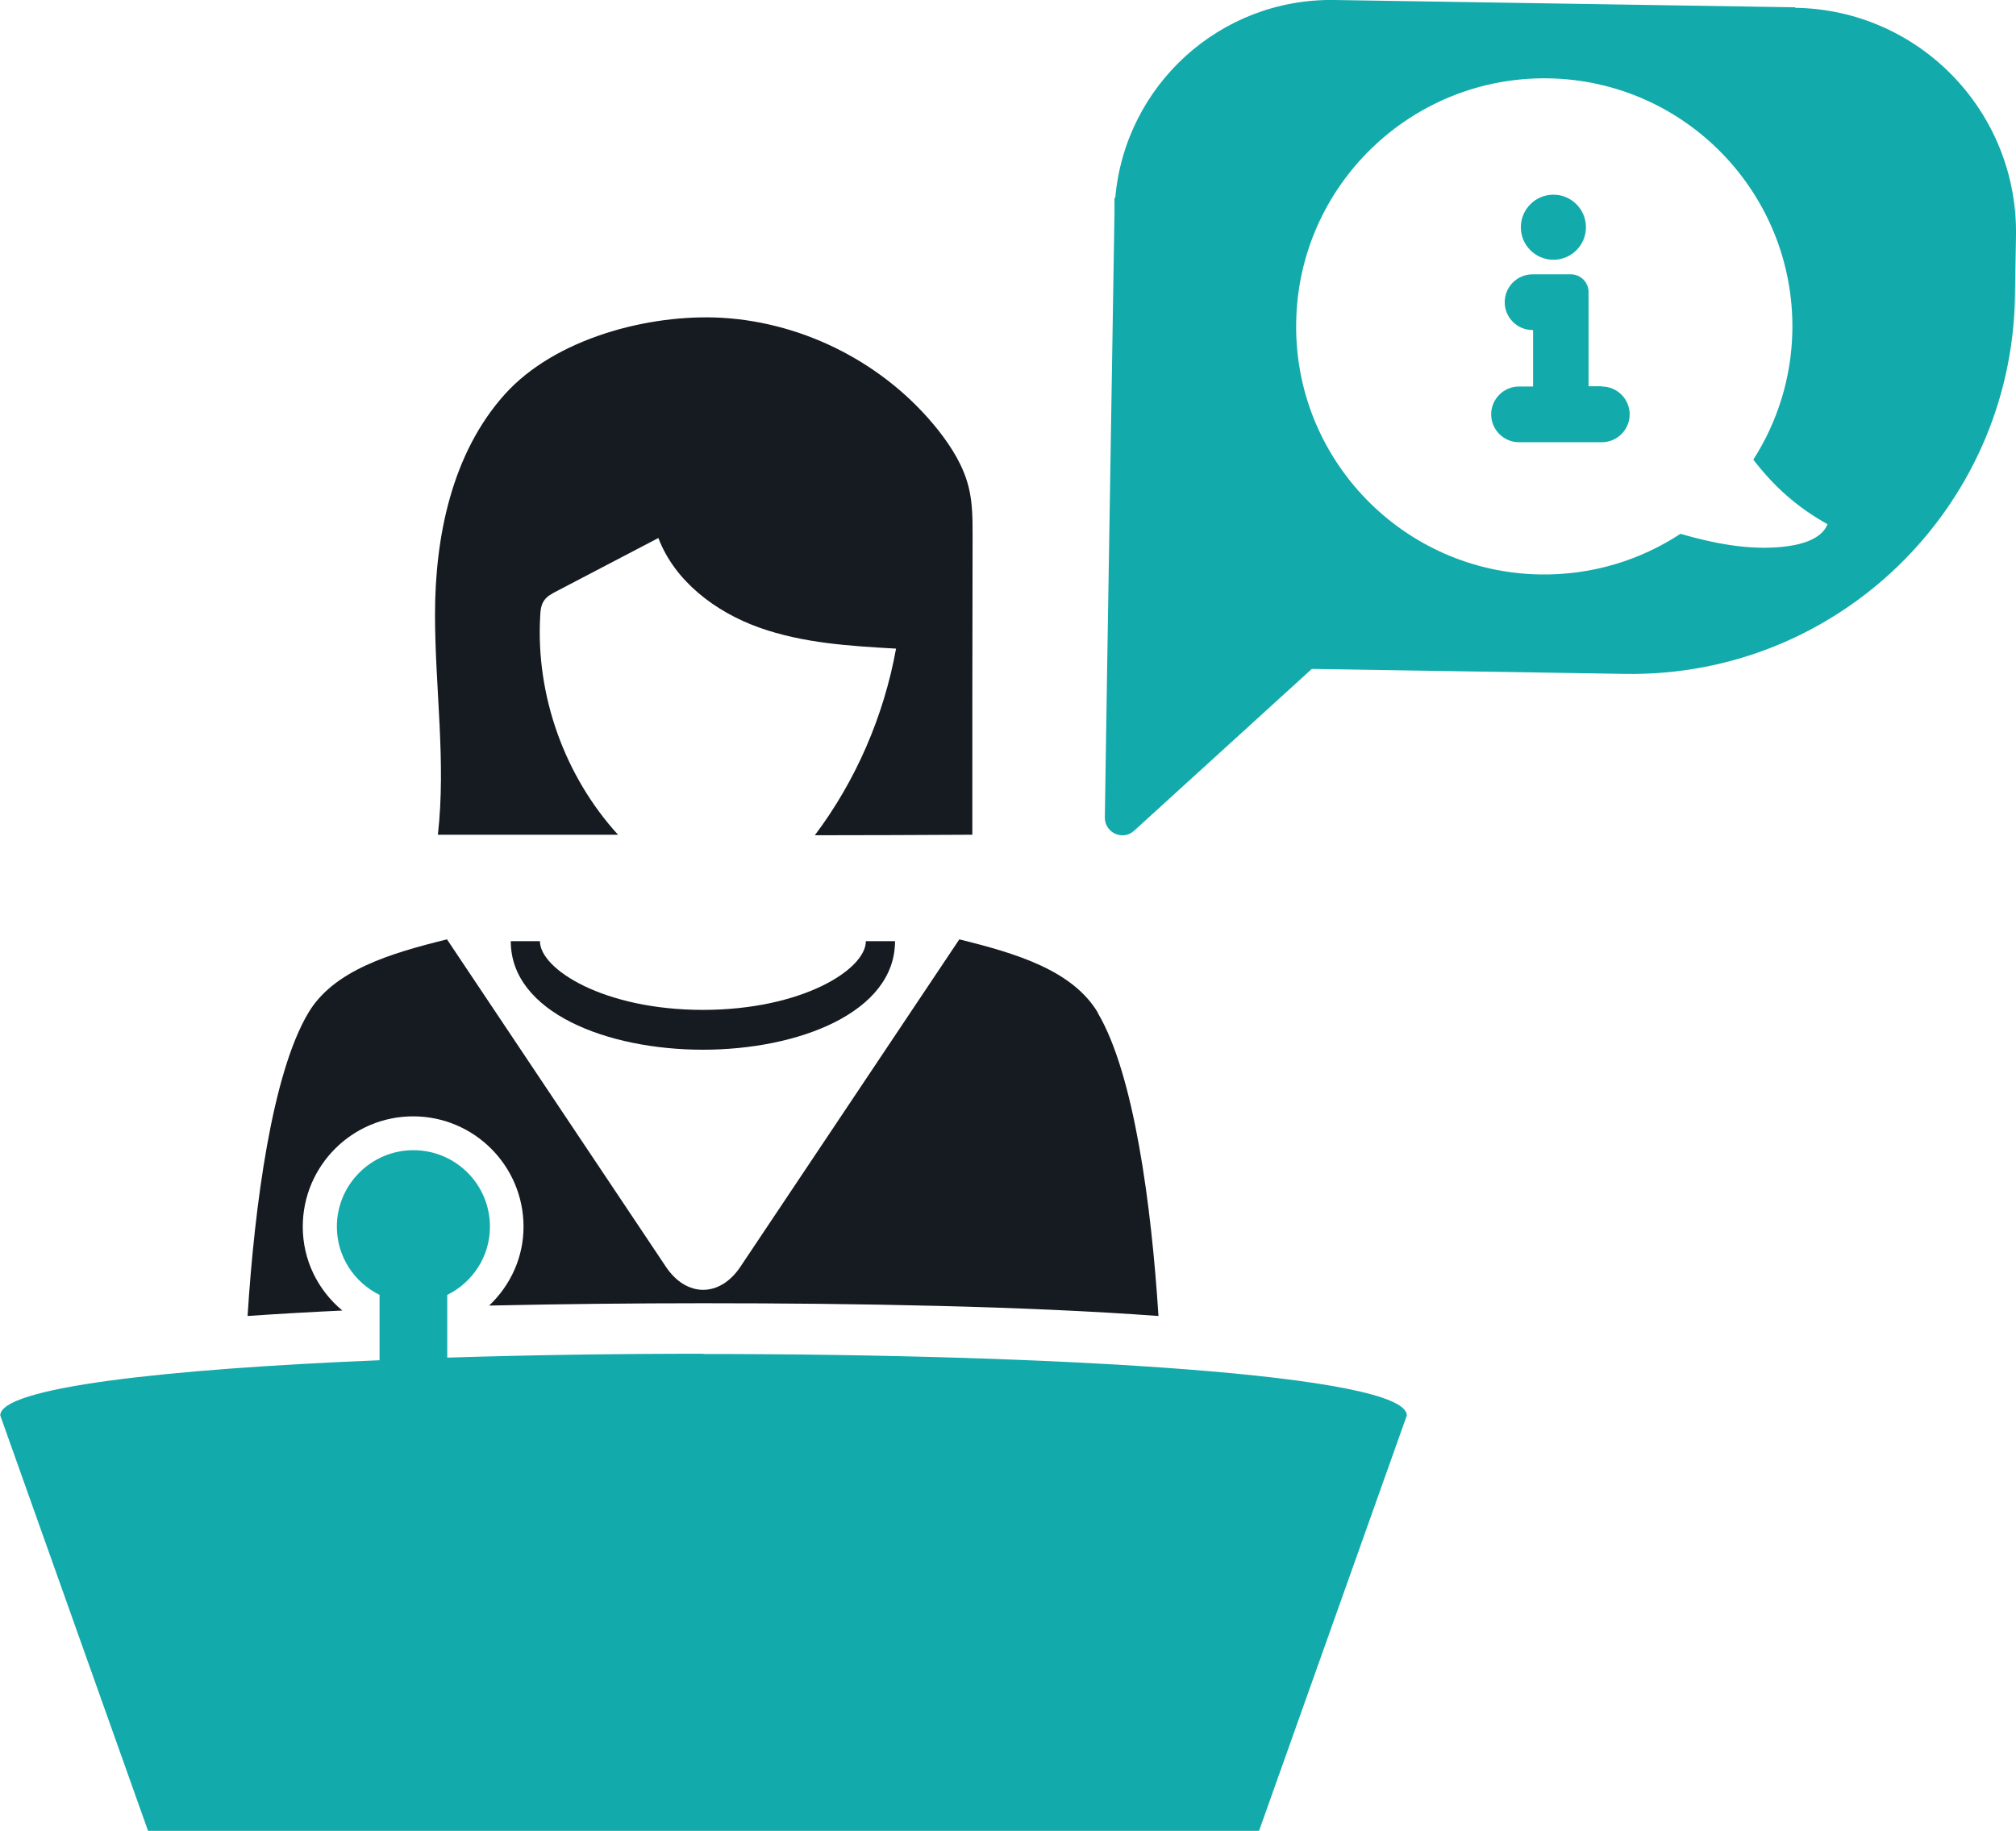 <?xml version="1.0" encoding="UTF-8"?><svg id="Layer_2" xmlns="http://www.w3.org/2000/svg" viewBox="0 0 77.44 70.34"><g id="Layer_1-2"><path d="M27.01,38.8c-3.83,0-6.27-1.57-6.27-2.64h-1.12c0,2.74,3.71,4.17,7.38,4.17s7.38-1.43,7.38-4.17h-1.12c0,1.08-2.44,2.64-6.27,2.64Z" style="fill:#161b21;"/><path d="M16.8,32.07c2.31,0,4.62,0,6.94,0-2.05-2.25-3.16-5.34-2.99-8.39.01-.22.03-.45.16-.62.11-.16.29-.25.46-.34,1.31-.68,2.61-1.37,3.92-2.05.63,1.66,2.19,2.84,3.87,3.44,1.68.6,3.48.71,5.26.81-.47,2.59-1.54,5.07-3.12,7.17,2.01,0,4.03-.01,6.05-.02,0-3.83,0-7.66.01-11.5,0-.62,0-1.24-.15-1.85-.2-.81-.65-1.53-1.16-2.18-2-2.53-5.1-4.14-8.31-4.33-2.79-.16-6.41.78-8.35,2.94-2.04,2.27-2.68,5.49-2.68,8.46,0,2.82.43,5.66.11,8.46Z" style="fill:#161b21;"/><path d="M27.01,52.01c-3.34,0-6.69.05-9.83.15v-2.41c.97-.48,1.64-1.47,1.64-2.62,0-1.63-1.32-2.94-2.94-2.94s-2.94,1.32-2.94,2.94c0,1.15.67,2.14,1.64,2.62v2.51c-8.28.34-14.57,1.05-14.57,2.12l5.68,15.97h42.67l5.68-15.97c0-1.57-13.51-2.36-27.01-2.36Z" style="fill:#12aaab;"/><path d="M42.18,38.92c-.97-1.64-3.14-2.29-5.33-2.83l-8.41,12.58c-.79,1.18-2.07,1.18-2.86,0l-8.41-12.58c-2.19.54-4.36,1.19-5.33,2.83-1.39,2.34-2.06,7.39-2.33,11.64,1.15-.08,2.38-.15,3.64-.21-.95-.79-1.52-1.95-1.52-3.22,0-2.34,1.9-4.24,4.24-4.24s4.24,1.9,4.24,4.24c0,1.18-.5,2.25-1.32,3.03,2.74-.06,5.53-.09,8.22-.09,5.9,0,12.32.11,17.49.49-.27-4.25-.94-9.3-2.33-11.64Z" style="fill:#161b21;"/><path d="M68.95.28L51.26,0c-4.4-.07-8.05,3.29-8.42,7.61l-.03-.02v.62s-.28,17.36-.28,17.36l-.09,5.84c0,.59.69.9,1.12.51l6.83-6.22,12.04.19c8.14.13,14.84-6.37,14.97-14.5l.04-2.34c.07-4.76-3.72-8.68-8.48-8.75ZM68.47,21.01c-1.32.13-2.63-.13-3.92-.5-1.54,1.01-3.39,1.59-5.38,1.56-5.26-.08-9.47-4.42-9.38-9.68.08-5.26,4.42-9.46,9.68-9.38,5.26.08,9.46,4.42,9.38,9.68-.03,1.83-.58,3.53-1.5,4.97.78,1.01,1.65,1.81,2.85,2.48-.24.62-1.13.81-1.74.87Z" style="fill:#12aaab;"/><path d="M59.67,9.98c.69,0,1.25-.56,1.25-1.25s-.56-1.25-1.25-1.25-1.25.56-1.25,1.25.56,1.25,1.25,1.25Z" style="fill:#12aaab;"/><path d="M61.52,14.84h-.5v-3.62c0-.38-.31-.68-.68-.68h-1.47c-.59,0-1.07.48-1.07,1.07s.48,1.07,1.07,1.07h.02v2.17h-.54c-.59,0-1.07.48-1.07,1.07s.48,1.07,1.07,1.07h3.18c.59,0,1.07-.48,1.07-1.07s-.48-1.07-1.07-1.07Z" style="fill:#12aaab;"/></g></svg>